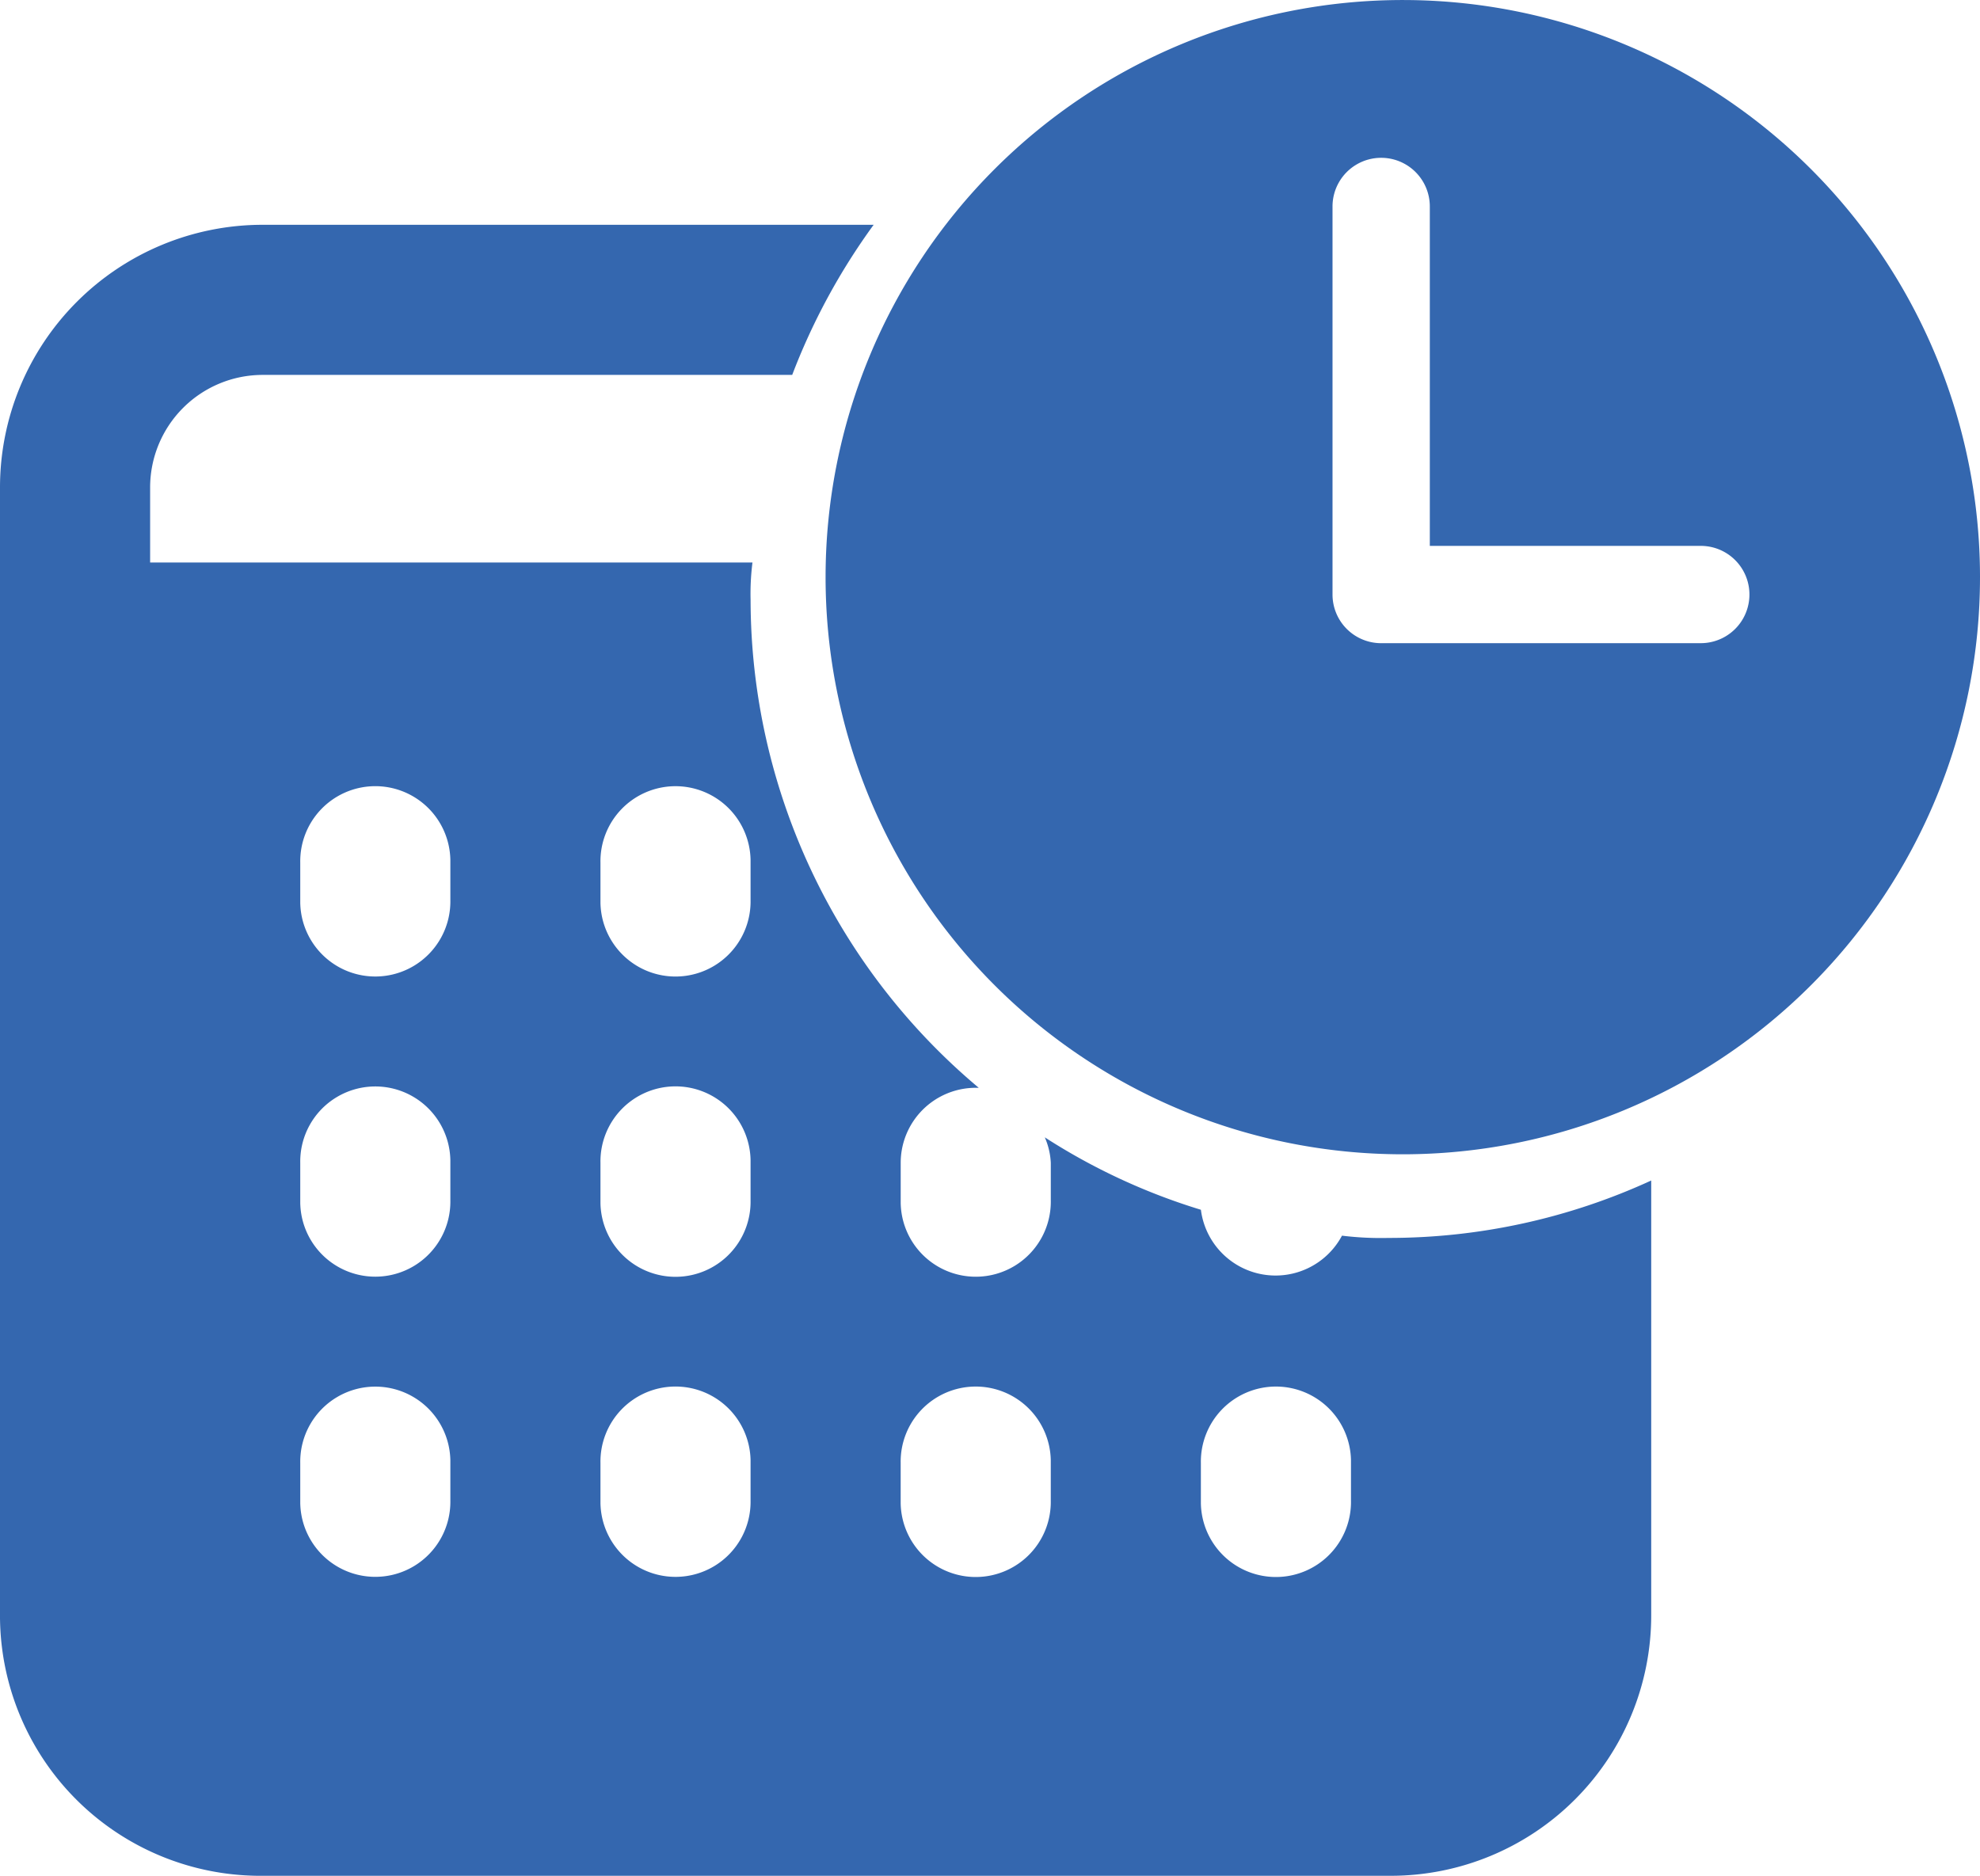 <svg viewBox="0 0 81.401 77.127" height="77.127" width="81.401" xmlns:xlink="http://www.w3.org/1999/xlink" xmlns="http://www.w3.org/2000/svg" id="icon-paid_time_off">
  <defs>
    <clipPath id="clip-path">
      <rect fill="none" height="77.127" width="81.401" id="Rectangle_12737"></rect>
    </clipPath>
  </defs>
  <g clip-path="url(#clip-path)" id="Group_1601">
    <path fill="#3467af" transform="translate(0 -36.273)" d="M10.8,51.687H32.569a26.508,26.508,0,0,1,3.348-6.171H10.8A10.8,10.8,0,0,0,0,56.316V102.6a10.707,10.707,0,0,0,10.614,10.8H57.177a10.707,10.707,0,0,0,10.707-10.707V84.812a25.823,25.823,0,0,1-10.8,2.361,13.121,13.121,0,0,1-1.913-.093,3.094,3.094,0,0,1-5.8-1.065,25.622,25.622,0,0,1-6.418-2.978,2.952,2.952,0,0,1,.247,1.049v1.543a3.086,3.086,0,0,1-6.171.111c0-.037,0-.074,0-.111V84.086A3.086,3.086,0,0,1,40.115,81h.123a26.224,26.224,0,0,1-9.38-20.056,10.23,10.23,0,0,1,.077-1.543H6.172V56.316A4.629,4.629,0,0,1,10.8,51.688ZM49.37,96.428a3.086,3.086,0,1,1,6.171-.111q0,.055,0,.111v1.543a3.086,3.086,0,1,1-6.171.111c0-.037,0-.074,0-.111Zm-12.342,0a3.086,3.086,0,1,1,6.171-.111q0,.055,0,.111v1.543a3.086,3.086,0,1,1-6.171.111c0-.037,0-.074,0-.111ZM24.686,71.743a3.086,3.086,0,1,1,6.171-.111c0,.037,0,.074,0,.111v1.543a3.086,3.086,0,0,1-6.171.111c0-.037,0-.074,0-.111Zm0,12.342a3.086,3.086,0,1,1,6.171-.111c0,.037,0,.074,0,.111v1.543a3.086,3.086,0,1,1-6.171.111c0-.037,0-.074,0-.111Zm0,12.342a3.086,3.086,0,1,1,6.171-.111c0,.037,0,.074,0,.111V97.97a3.086,3.086,0,0,1-6.171.111c0-.037,0-.074,0-.111ZM12.344,71.742a3.086,3.086,0,1,1,6.171-.111c0,.037,0,.074,0,.111v1.543a3.086,3.086,0,0,1-6.171.111c0-.037,0-.074,0-.111Zm0,12.342a3.086,3.086,0,0,1,6.171-.111c0,.037,0,.074,0,.111v1.543a3.086,3.086,0,0,1-6.171.111c0-.037,0-.074,0-.111Zm0,12.342a3.086,3.086,0,0,1,6.171-.111c0,.037,0,.074,0,.111v1.543a3.086,3.086,0,0,1-6.171.111c0-.037,0-.074,0-.111Z" id="Path_662"></path>
    <path fill="#3467af" transform="translate(-133.192 0.001)" d="M190.865,0a23.73,23.73,0,1,0,23.728,23.732A23.73,23.73,0,0,0,190.865,0m12.249,26.445h-13.14a2,2,0,0,1-2-2h0V8.488a2,2,0,1,1,4,0V22.444h11.14a2,2,0,1,1,0,4" id="Path_663"></path>
  </g>
</svg>
